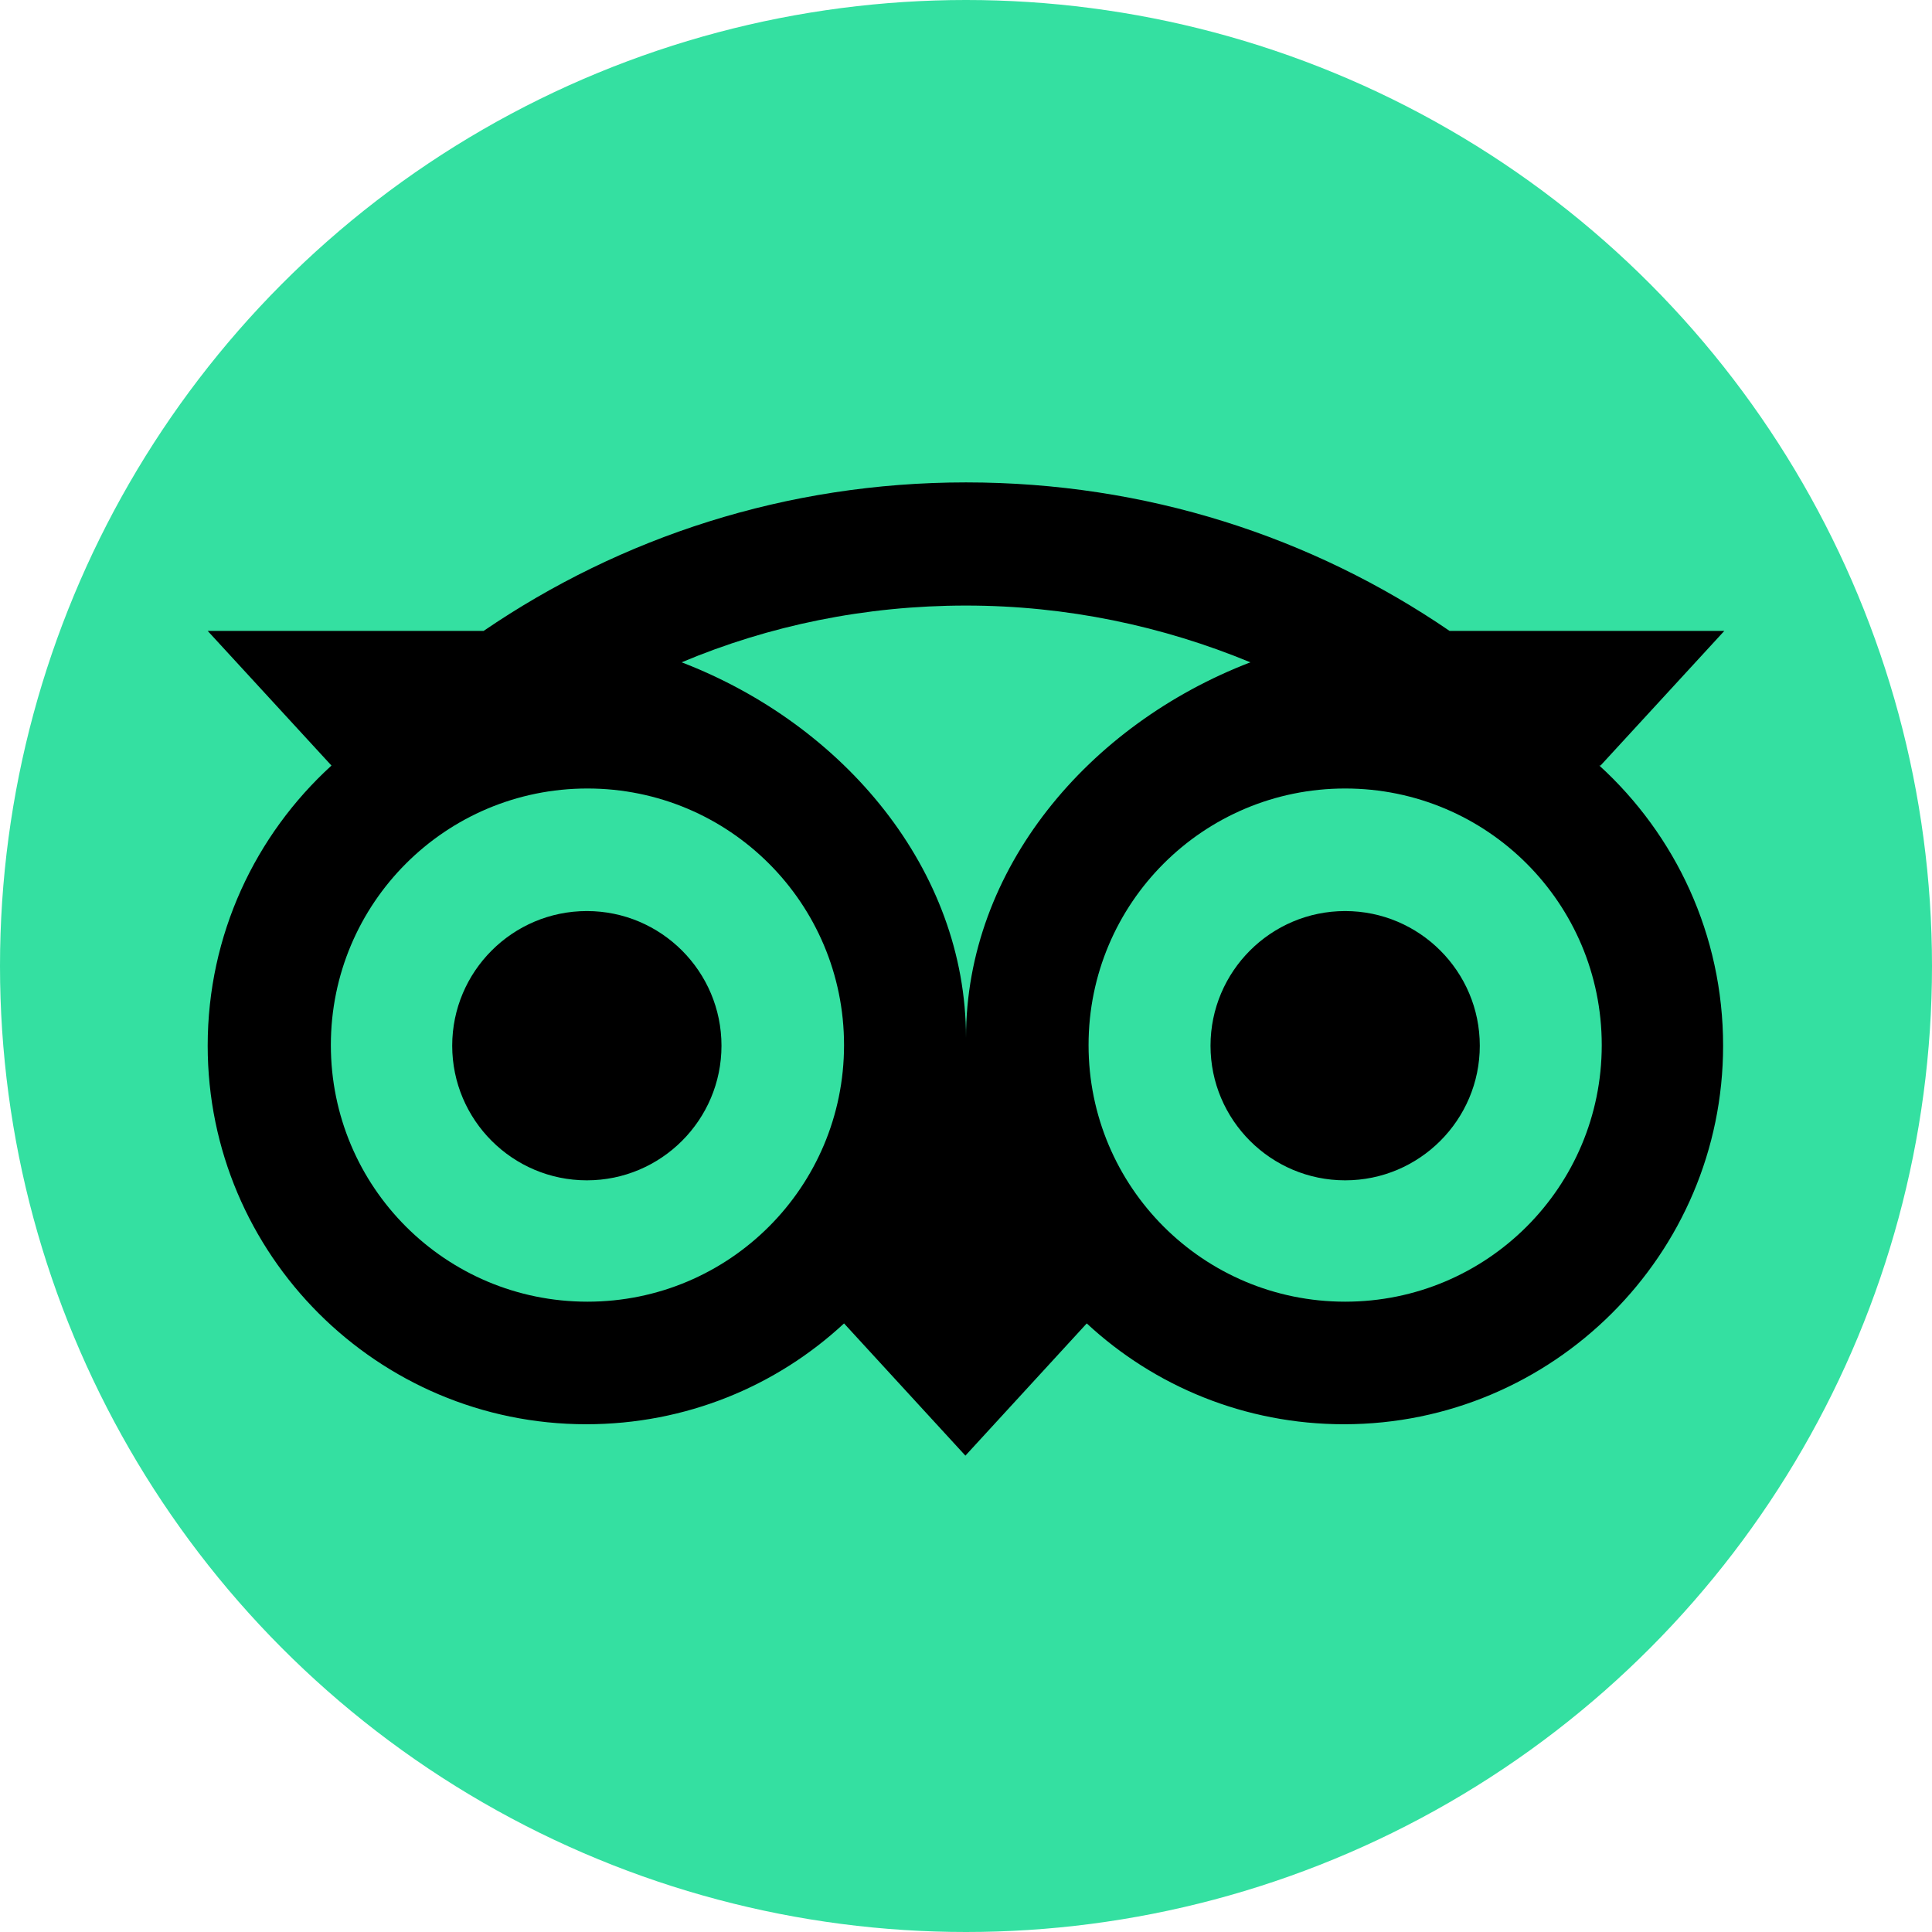 <?xml version="1.0" encoding="UTF-8"?> <svg xmlns="http://www.w3.org/2000/svg" id="a" viewBox="0 0 32 32"><circle cx="16" cy="16" r="16" fill="#34e0a1" stroke-width="0"></circle><path d="M26.51,12.68l2.05-2.23h-4.55c-2.28-1.56-5.03-2.46-8.01-2.46s-5.72.91-7.99,2.46H3.44l2.05,2.23c-1.26,1.15-2.05,2.8-2.05,4.64,0,3.46,2.81,6.27,6.27,6.27,1.65,0,3.15-.63,4.27-1.67l2.01,2.19,2.01-2.19c1.12,1.04,2.62,1.67,4.26,1.67,3.46,0,6.28-2.81,6.28-6.27,0-1.84-.79-3.49-2.05-4.64ZM9.73,21.56c-2.35,0-4.25-1.9-4.25-4.25s1.9-4.25,4.25-4.25,4.25,1.9,4.25,4.25-1.9,4.25-4.25,4.25ZM16,17.19c0-2.79-2.03-5.19-4.71-6.22,1.45-.61,3.04-.94,4.71-.94s3.26.34,4.71.94c-2.68,1.03-4.71,3.42-4.71,6.22ZM22.28,21.56c-2.35,0-4.25-1.9-4.25-4.25s1.9-4.25,4.25-4.25,4.25,1.9,4.25,4.25-1.9,4.25-4.25,4.25ZM22.28,15.09c-1.23,0-2.23,1-2.23,2.23s1,2.23,2.23,2.23,2.23-1,2.23-2.23c0-1.23-1-2.23-2.23-2.23ZM11.95,17.32c0,1.23-1,2.23-2.23,2.23s-2.23-1-2.23-2.23,1-2.23,2.23-2.23c1.23,0,2.23,1,2.23,2.23Z" stroke-width="0"></path></svg> 